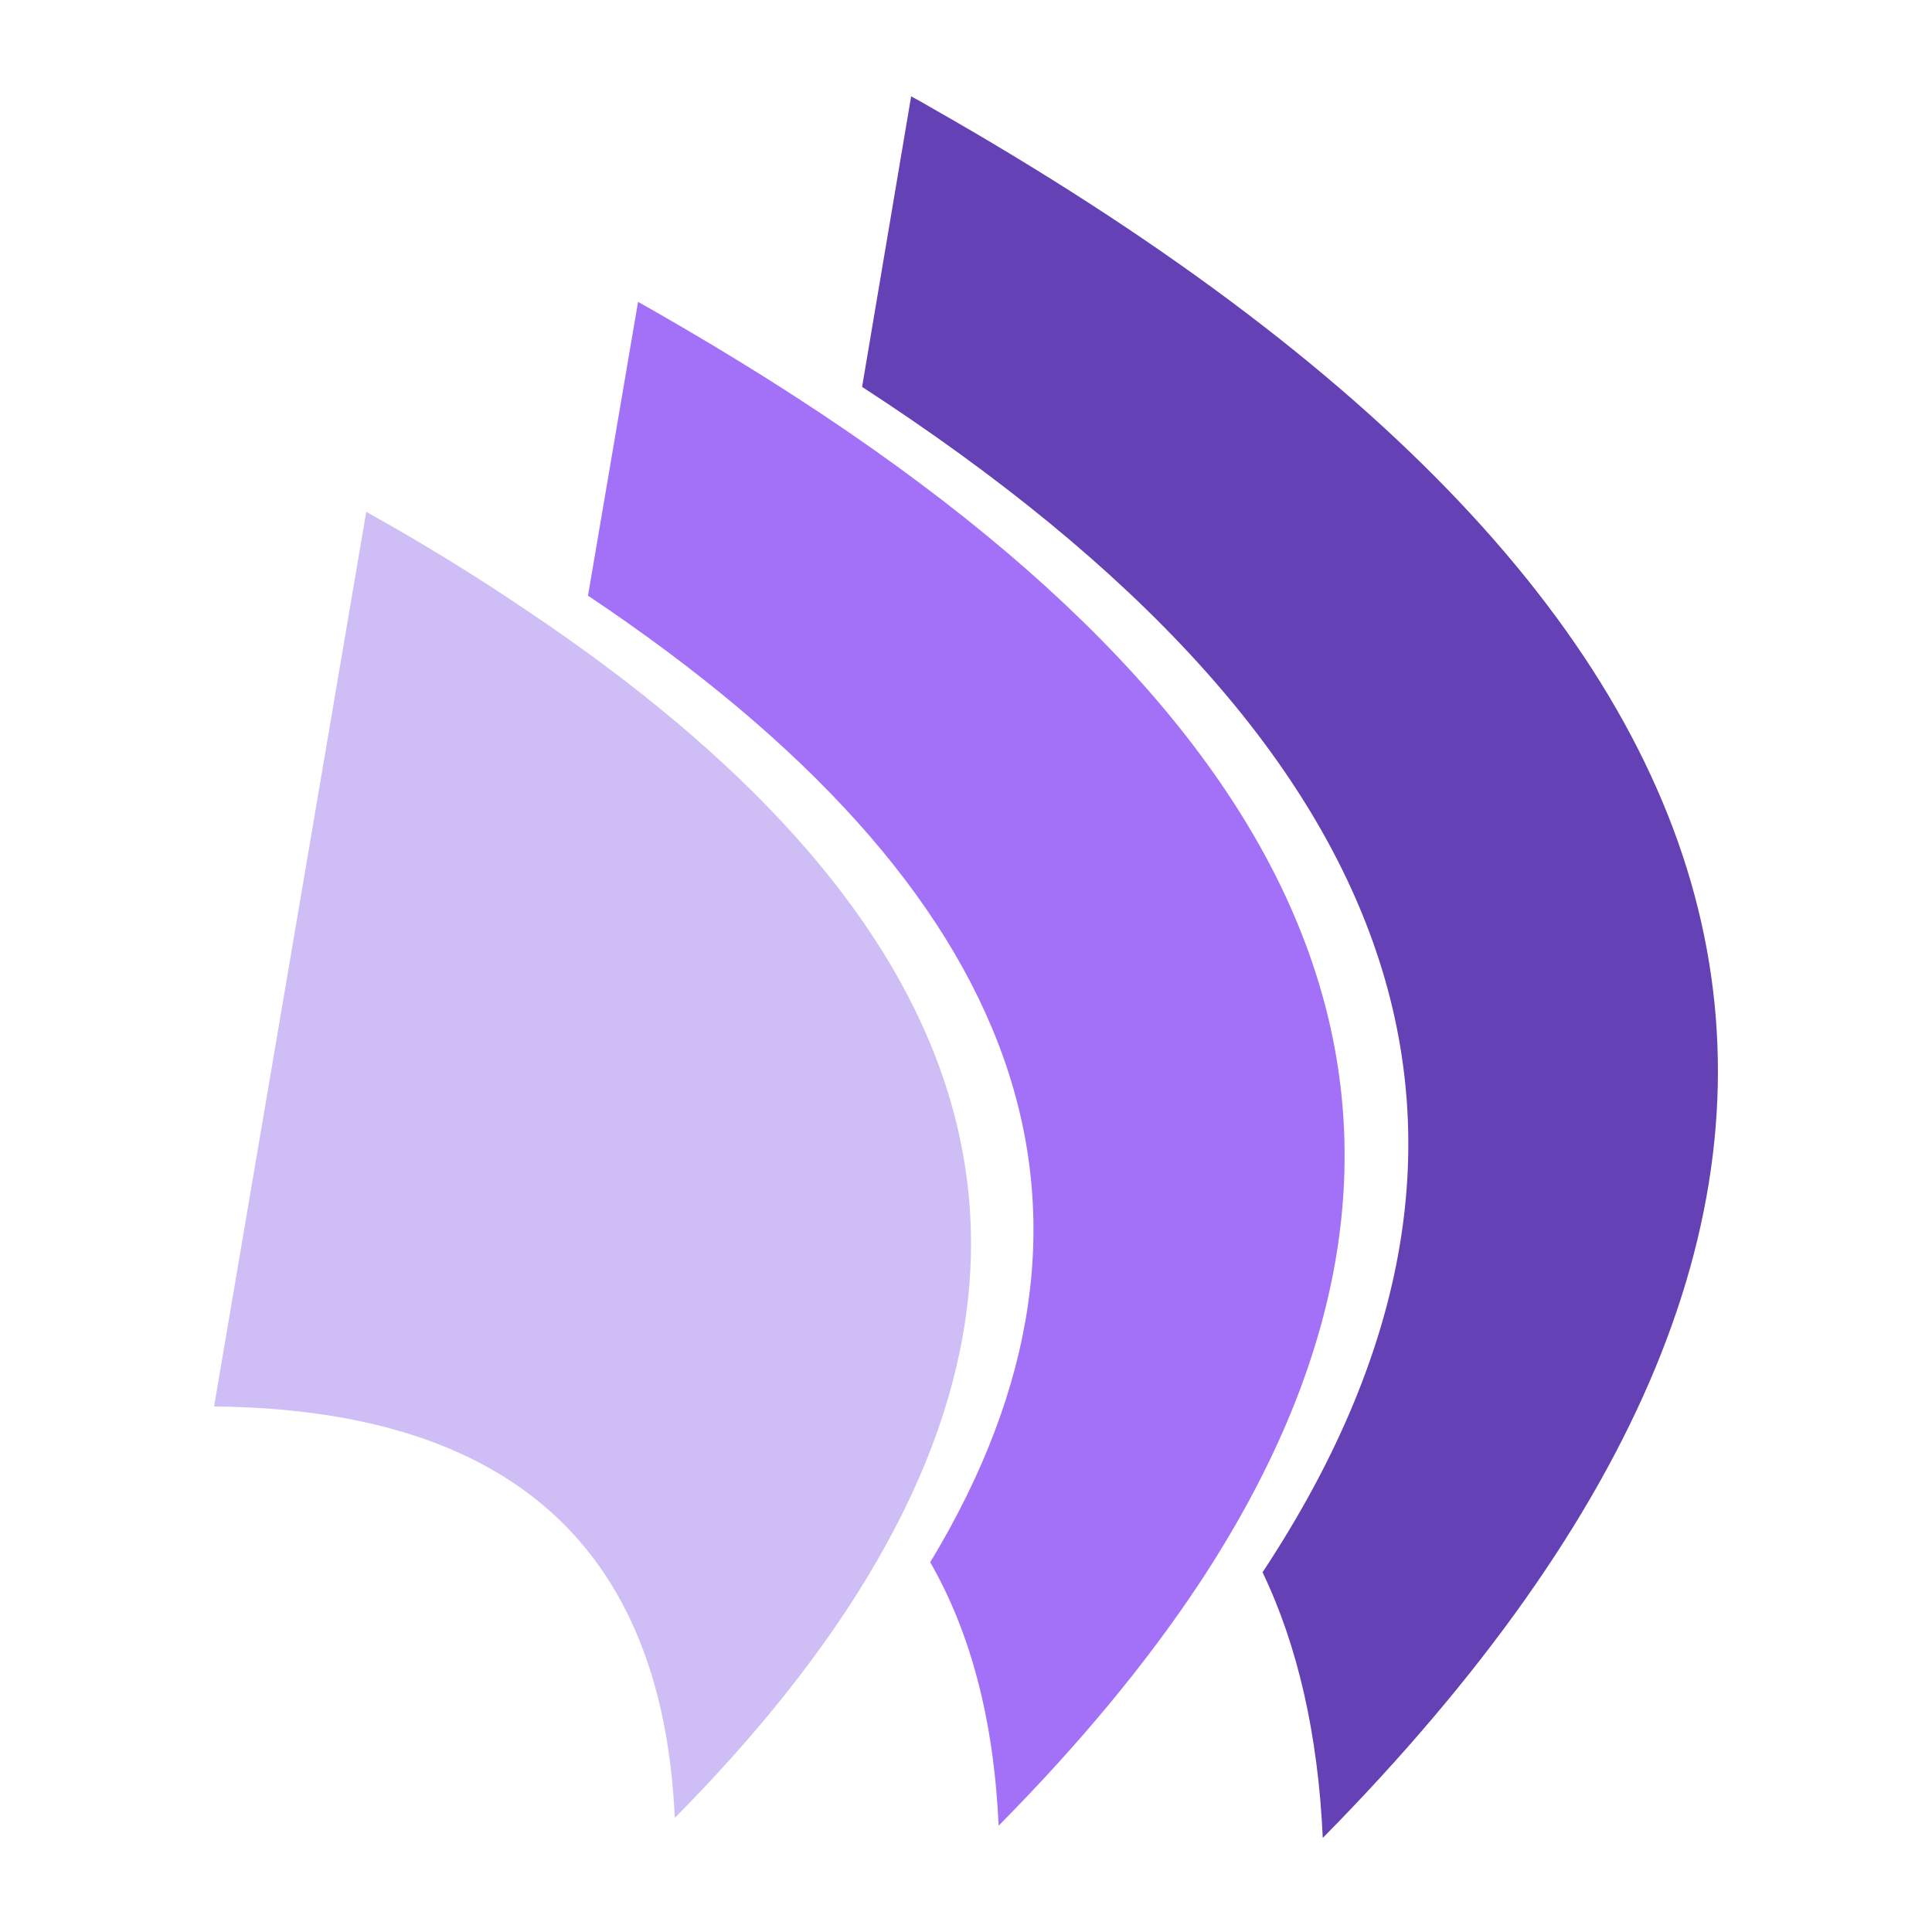 <svg xmlns="http://www.w3.org/2000/svg" version="1.1" xmlns:xlink="http://www.w3.org/1999/xlink" width="361" height="361"><svg width="361" height="361" viewBox="0 0 361 361" fill="none" xmlns="http://www.w3.org/2000/svg">
<path fill-rule="evenodd" clip-rule="evenodd" d="M161.084 72.293L170.25 18C171.51 18.669 172.716 19.366 173.868 20.036C341.451 115.208 365.866 223.013 247.167 343.422C246.283 324.181 242.531 307.617 235.911 293.786C289.217 213.114 264.293 139.273 161.084 72.293Z" fill="#6541B6"></path>
<path fill-rule="evenodd" clip-rule="evenodd" d="M109.869 111.304L119.222 56.398C129.781 62.365 139.778 68.388 149.185 74.495C252.366 141.476 277.318 215.316 224.012 295.989C214.203 310.768 201.74 325.826 186.598 341.135C185.714 321.615 181.452 305.191 173.814 291.917C213.399 226.443 192.065 166.238 109.869 111.304Z" fill="#A371F7"></path>
<path fill-rule="evenodd" clip-rule="evenodd" d="M68.435 95.633C79.129 101.601 89.045 107.707 98.21 113.926C180.407 168.832 201.714 229.037 162.156 294.54C153.258 309.319 141.225 324.377 126.083 339.686C123.805 288.99 95.102 263.336 40 262.806L68.435 95.633Z" fill="#CFBEF5"></path>
</svg><style>@media (prefers-color-scheme: light) { :root { filter: none; } }
@media (prefers-color-scheme: dark) { :root { filter: none; } }
</style></svg>